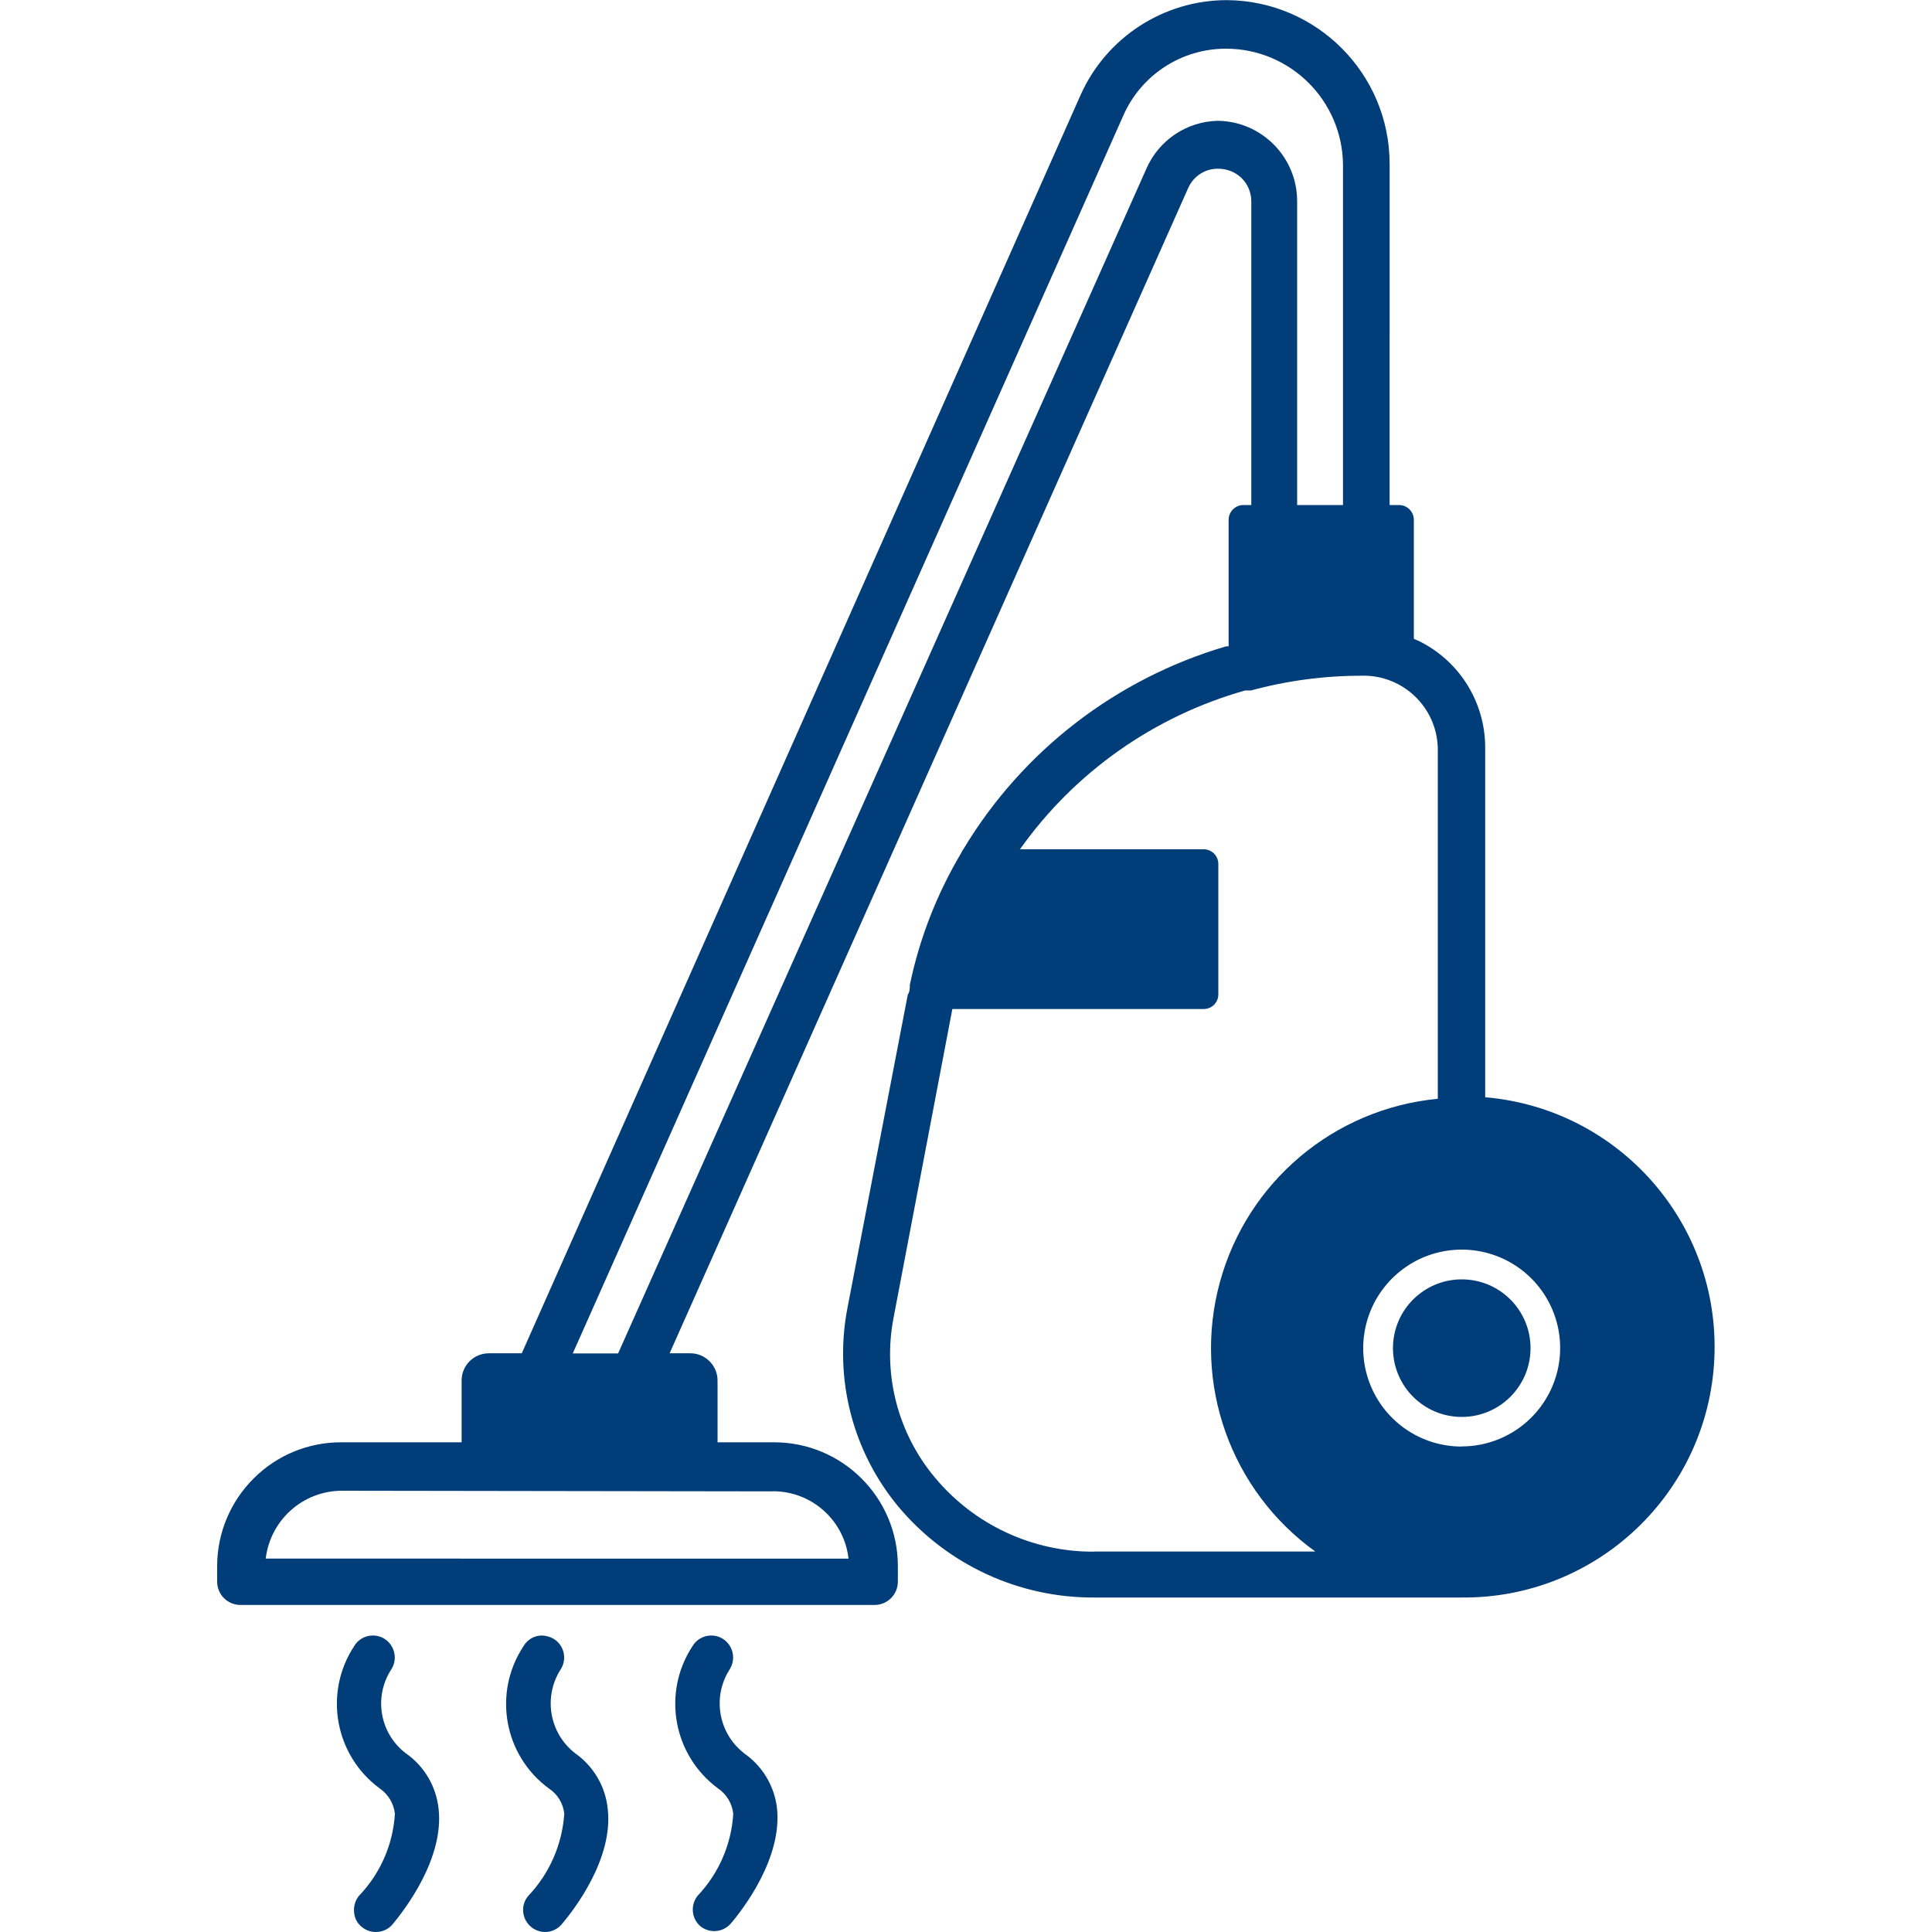 <?xml version="1.0" encoding="UTF-8"?>
<svg id="Layer_1" data-name="Layer 1" xmlns="http://www.w3.org/2000/svg" viewBox="0 0 150 150">
  <defs>
    <style>
      .cls-1 {
        fill: #013d78;
      }
    </style>
  </defs>
  <g>
    <path class="cls-1" d="M115.31,85.31v-27.33c-.02-3.52-2.05-6.73-5.23-8.25-.11-.04-.21-.08-.31-.14v-9.23c0-.63-.51-1.15-1.15-1.15h-.73V12.71c-.01-6.98-5.65-12.65-12.63-12.7-4.91,0-9.37,2.89-11.37,7.38l-43.38,97.68h-2.56c-1.16,0-2.11.94-2.11,2.11v4.8h-9.37c-2.55,0-4.99,1.01-6.79,2.82-1.8,1.8-2.82,4.24-2.82,6.79v1.19c-.01,1.01.81,1.84,1.83,1.83h49.19c1.01.01,1.84-.81,1.83-1.83v-1.19c0-5.3-4.29-9.6-9.59-9.61h-4.41v-4.8c0-1.17-.96-2.12-2.13-2.11h-1.59L92.25,14.6c.41-.93,1.33-1.52,2.34-1.5.68,0,1.33.26,1.81.73.48.47.75,1.12.75,1.8v23.58h-.59c-.64-.01-1.17.51-1.17,1.15v9.82h-.19c-8.53,2.5-15.81,8.11-20.39,15.73-.08.1-.14.21-.19.33-1.88,3.16-3.23,6.62-3.98,10.22,0,.26,0,.52-.16.77l-4.69,24.35c-1.05,5.48.41,11.14,3.98,15.42,3.77,4.49,9.35,7.07,15.21,7.03h28.5c10.46.1,19.13-8.09,19.62-18.54.49-10.45-7.37-19.41-17.79-20.3v.12ZM60.02,115.78c3,0,5.52,2.25,5.86,5.23H20.63c.36-3,2.89-5.26,5.91-5.27l33.49.05ZM94.55,9.38c-2.42.05-4.59,1.51-5.55,3.73l-41.01,91.97h-3.52L87.21,8.98c1.39-3.17,4.53-5.21,7.99-5.2,4.99.01,9.03,4.04,9.07,9.02v26.41h-3.56V15.64c.01-3.42-2.74-6.22-6.16-6.26h0ZM84.98,120.47c-4.79.04-9.34-2.08-12.4-5.76-2.87-3.43-4.05-7.98-3.21-12.37l4.57-24h19.5c.64.01,1.16-.51,1.15-1.15v-10.1c.01-.64-.51-1.16-1.15-1.15h-14.25c4.24-5.99,10.42-10.34,17.48-12.33.23,0,.47,0,.45,0,2.82-.77,5.73-1.15,8.65-1.15,3.17-.05,5.78,2.46,5.86,5.62v27.23c-8.07.77-14.81,6.46-16.93,14.28-2.12,7.82.84,16.14,7.42,20.87h-17.13ZM113.48,112.31c-3.09,0-5.88-1.86-7.06-4.72-1.18-2.85-.53-6.14,1.66-8.33,2.19-2.19,5.47-2.84,8.33-1.66,2.86,1.18,4.72,3.97,4.72,7.06,0,2.03-.81,3.97-2.24,5.4-1.43,1.43-3.38,2.24-5.4,2.24h0ZM113.48,112.31"/>
    <path class="cls-1" d="M118.83,104.67c0,2.95-2.39,5.34-5.34,5.34s-5.34-2.39-5.34-5.34,2.39-5.34,5.34-5.34,5.34,2.39,5.34,5.34h0ZM118.83,104.67"/>
    <path class="cls-1" d="M31.5,136.12c-2.03-1.55-2.51-4.41-1.1-6.54.69-1.14-.12-2.6-1.45-2.6-.6,0-1.15.31-1.45.82-2.39,3.63-1.51,8.49,1.99,11.06.65.45,1.08,1.16,1.17,1.95-.14,2.39-1.13,4.65-2.79,6.38-.28.35-.42.79-.38,1.24.02.46.23.88.59,1.17.31.26.7.4,1.1.4.51,0,.99-.22,1.31-.61.94-1.13,4.01-5.11,3.56-8.98-.19-1.73-1.12-3.3-2.55-4.29h0ZM31.5,136.12"/>
    <path class="cls-1" d="M44.65,136.12c-2.01-1.56-2.49-4.4-1.1-6.54.49-.8.24-1.85-.56-2.34-.28-.16-.59-.25-.91-.26-.59,0-1.13.31-1.43.82-2.4,3.62-1.54,8.49,1.97,11.06.67.44,1.1,1.15,1.19,1.95-.16,2.39-1.14,4.64-2.79,6.38-.3.34-.44.79-.4,1.24.04.46.26.88.61,1.17.31.26.7.4,1.1.4.5,0,.97-.23,1.29-.61.96-1.13,4.03-5.11,3.56-8.98-.18-1.73-1.11-3.29-2.53-4.29h0ZM44.65,136.12"/>
  </g>
  <path class="cls-1" d="M57.77,136.12c-2.01-1.56-2.49-4.4-1.1-6.54.69-1.14-.12-2.6-1.45-2.6-.59,0-1.15.31-1.45.82-2.39,3.63-1.51,8.49,1.99,11.06.65.45,1.08,1.16,1.17,1.95-.14,2.38-1.12,4.64-2.77,6.38-.56.71-.48,1.73.19,2.34.31.26.7.4,1.1.4.51,0,.98-.22,1.31-.61.96-1.13,4.01-5.11,3.56-8.98-.21-1.71-1.14-3.24-2.56-4.22h0ZM57.77,136.12"/>
</svg>